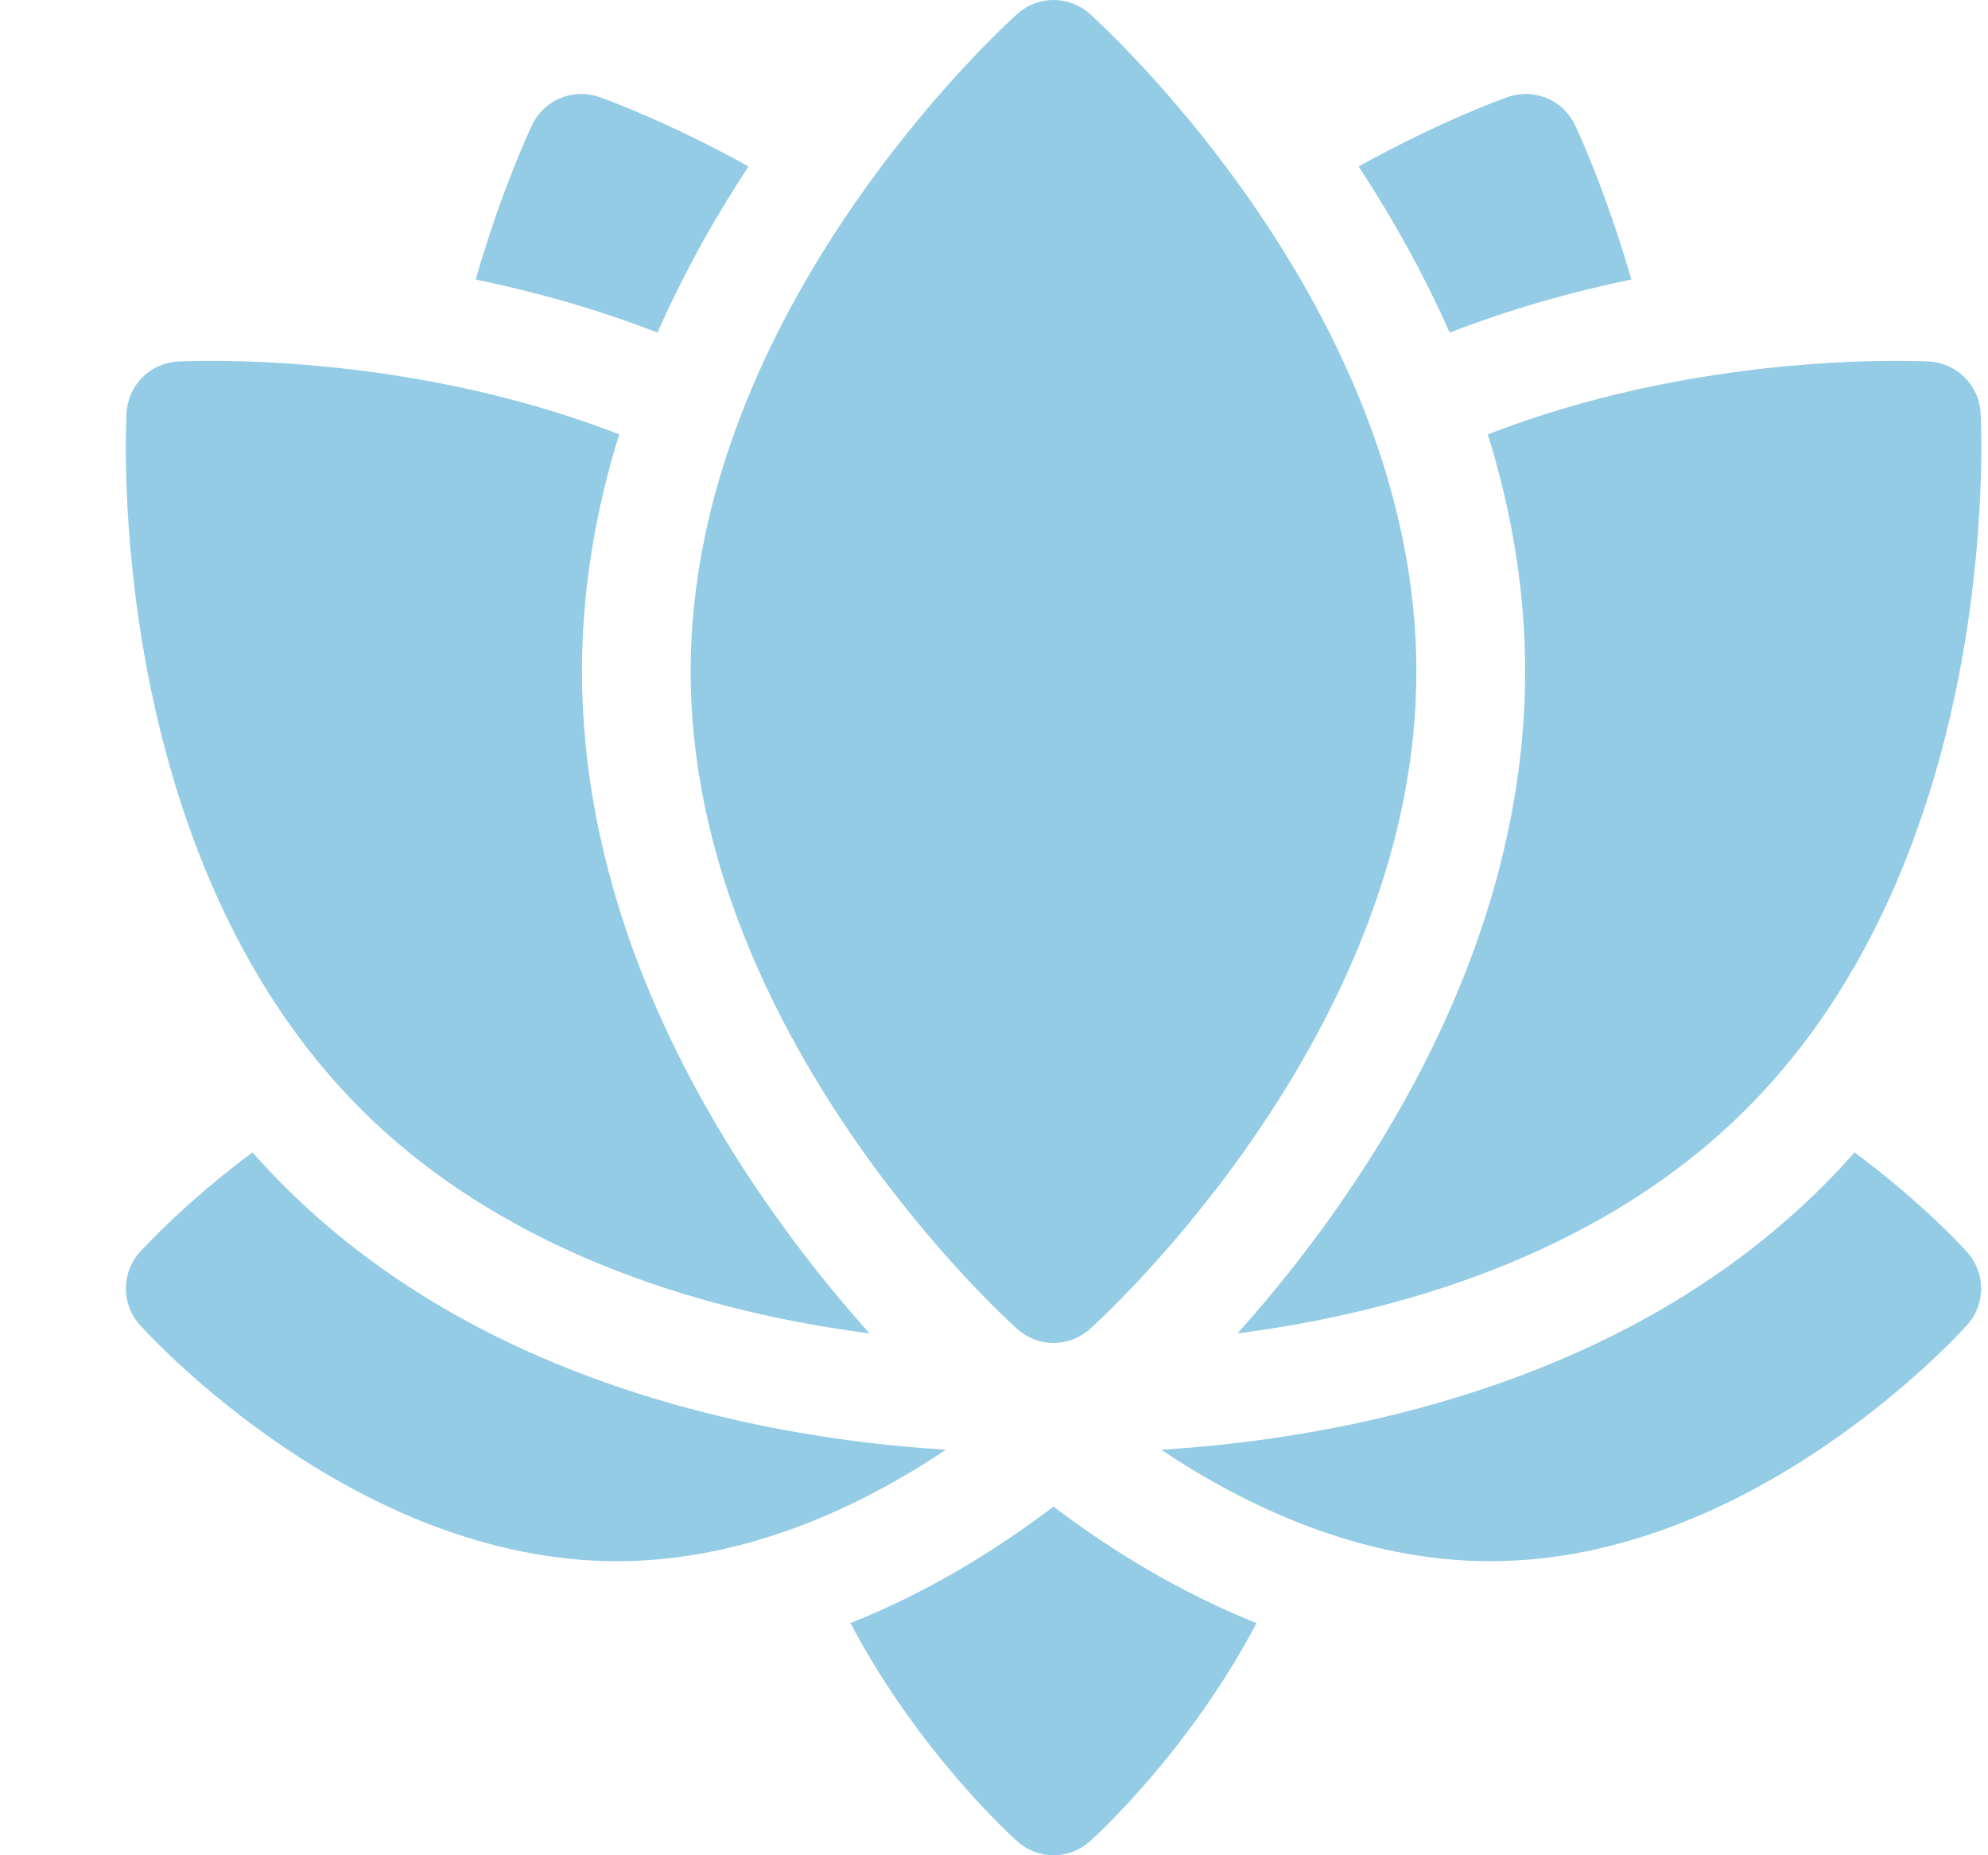 <svg width="15" height="14" viewBox="0 0 15 14" fill="none" xmlns="http://www.w3.org/2000/svg">
<path d="M6.417 12.248C6.928 13.218 7.635 13.859 7.676 13.895C7.754 13.965 7.851 14 7.949 14C8.047 14 8.145 13.965 8.223 13.895C8.264 13.859 8.97 13.218 9.481 12.248C8.88 12.009 8.359 11.68 7.949 11.369C7.539 11.68 7.019 12.009 6.417 12.248Z" fill="#93CCE4"/>
<path d="M13.993 8.696C13.917 8.782 13.839 8.866 13.758 8.947C12.952 9.753 11.882 10.329 10.579 10.66C9.886 10.836 9.245 10.91 8.762 10.94C9.403 11.369 10.272 11.781 11.244 11.781C13.224 11.781 14.779 10.07 14.844 9.997C14.983 9.841 14.983 9.606 14.844 9.45C14.823 9.426 14.508 9.078 13.993 8.696Z" fill="#93CCE4"/>
<path d="M5.32 10.66C4.016 10.329 2.946 9.753 2.141 8.947C2.06 8.866 1.981 8.782 1.905 8.696C1.391 9.078 1.076 9.426 1.054 9.45C0.915 9.606 0.915 9.841 1.054 9.997C1.12 10.07 2.675 11.781 4.655 11.781C5.627 11.781 6.496 11.369 7.137 10.94C6.653 10.91 6.012 10.836 5.32 10.66Z" fill="#93CCE4"/>
<path d="M7.676 10.029C7.754 10.099 7.851 10.134 7.949 10.134C8.047 10.134 8.145 10.099 8.223 10.029C8.323 9.939 10.687 7.791 10.687 5.067C10.687 2.343 8.323 0.195 8.223 0.105C8.145 0.035 8.047 0 7.949 0C7.851 0 7.754 0.035 7.676 0.105C7.575 0.195 5.211 2.343 5.211 5.067C5.211 7.791 7.575 9.939 7.676 10.029Z" fill="#93CCE4"/>
<path d="M12.309 2.109C12.11 1.42 11.896 0.97 11.883 0.942C11.792 0.753 11.574 0.663 11.377 0.732C11.348 0.742 10.878 0.909 10.251 1.256C10.522 1.669 10.752 2.089 10.938 2.51C11.406 2.328 11.873 2.199 12.309 2.109Z" fill="#93CCE4"/>
<path d="M5.648 1.256C5.021 0.909 4.551 0.742 4.521 0.732C4.324 0.663 4.106 0.753 4.016 0.941C4.002 0.97 3.788 1.42 3.589 2.109C4.026 2.199 4.492 2.328 4.961 2.51C5.146 2.089 5.376 1.669 5.648 1.256Z" fill="#93CCE4"/>
<path d="M11.508 5.067C11.508 5.789 11.365 6.531 11.083 7.271C10.862 7.85 10.556 8.431 10.171 8.996C9.879 9.428 9.582 9.789 9.337 10.062C10.467 9.916 12.042 9.503 13.178 8.367C15.104 6.441 14.951 3.25 14.944 3.115C14.932 2.907 14.765 2.74 14.557 2.728C14.538 2.727 14.448 2.723 14.301 2.723C13.77 2.723 12.5 2.782 11.226 3.278C11.413 3.879 11.508 4.479 11.508 5.067Z" fill="#93CCE4"/>
<path d="M6.561 10.062C6.316 9.789 6.02 9.428 5.727 8.996C5.343 8.431 5.036 7.85 4.815 7.271C4.534 6.531 4.391 5.789 4.391 5.067C4.391 4.479 4.485 3.879 4.672 3.278C3.399 2.782 2.129 2.723 1.598 2.723C1.451 2.723 1.36 2.727 1.342 2.728C1.133 2.74 0.966 2.907 0.955 3.115C0.947 3.25 0.795 6.441 2.721 8.367C3.856 9.503 5.432 9.916 6.561 10.062Z" fill="#93CCE4"/>
</svg>
